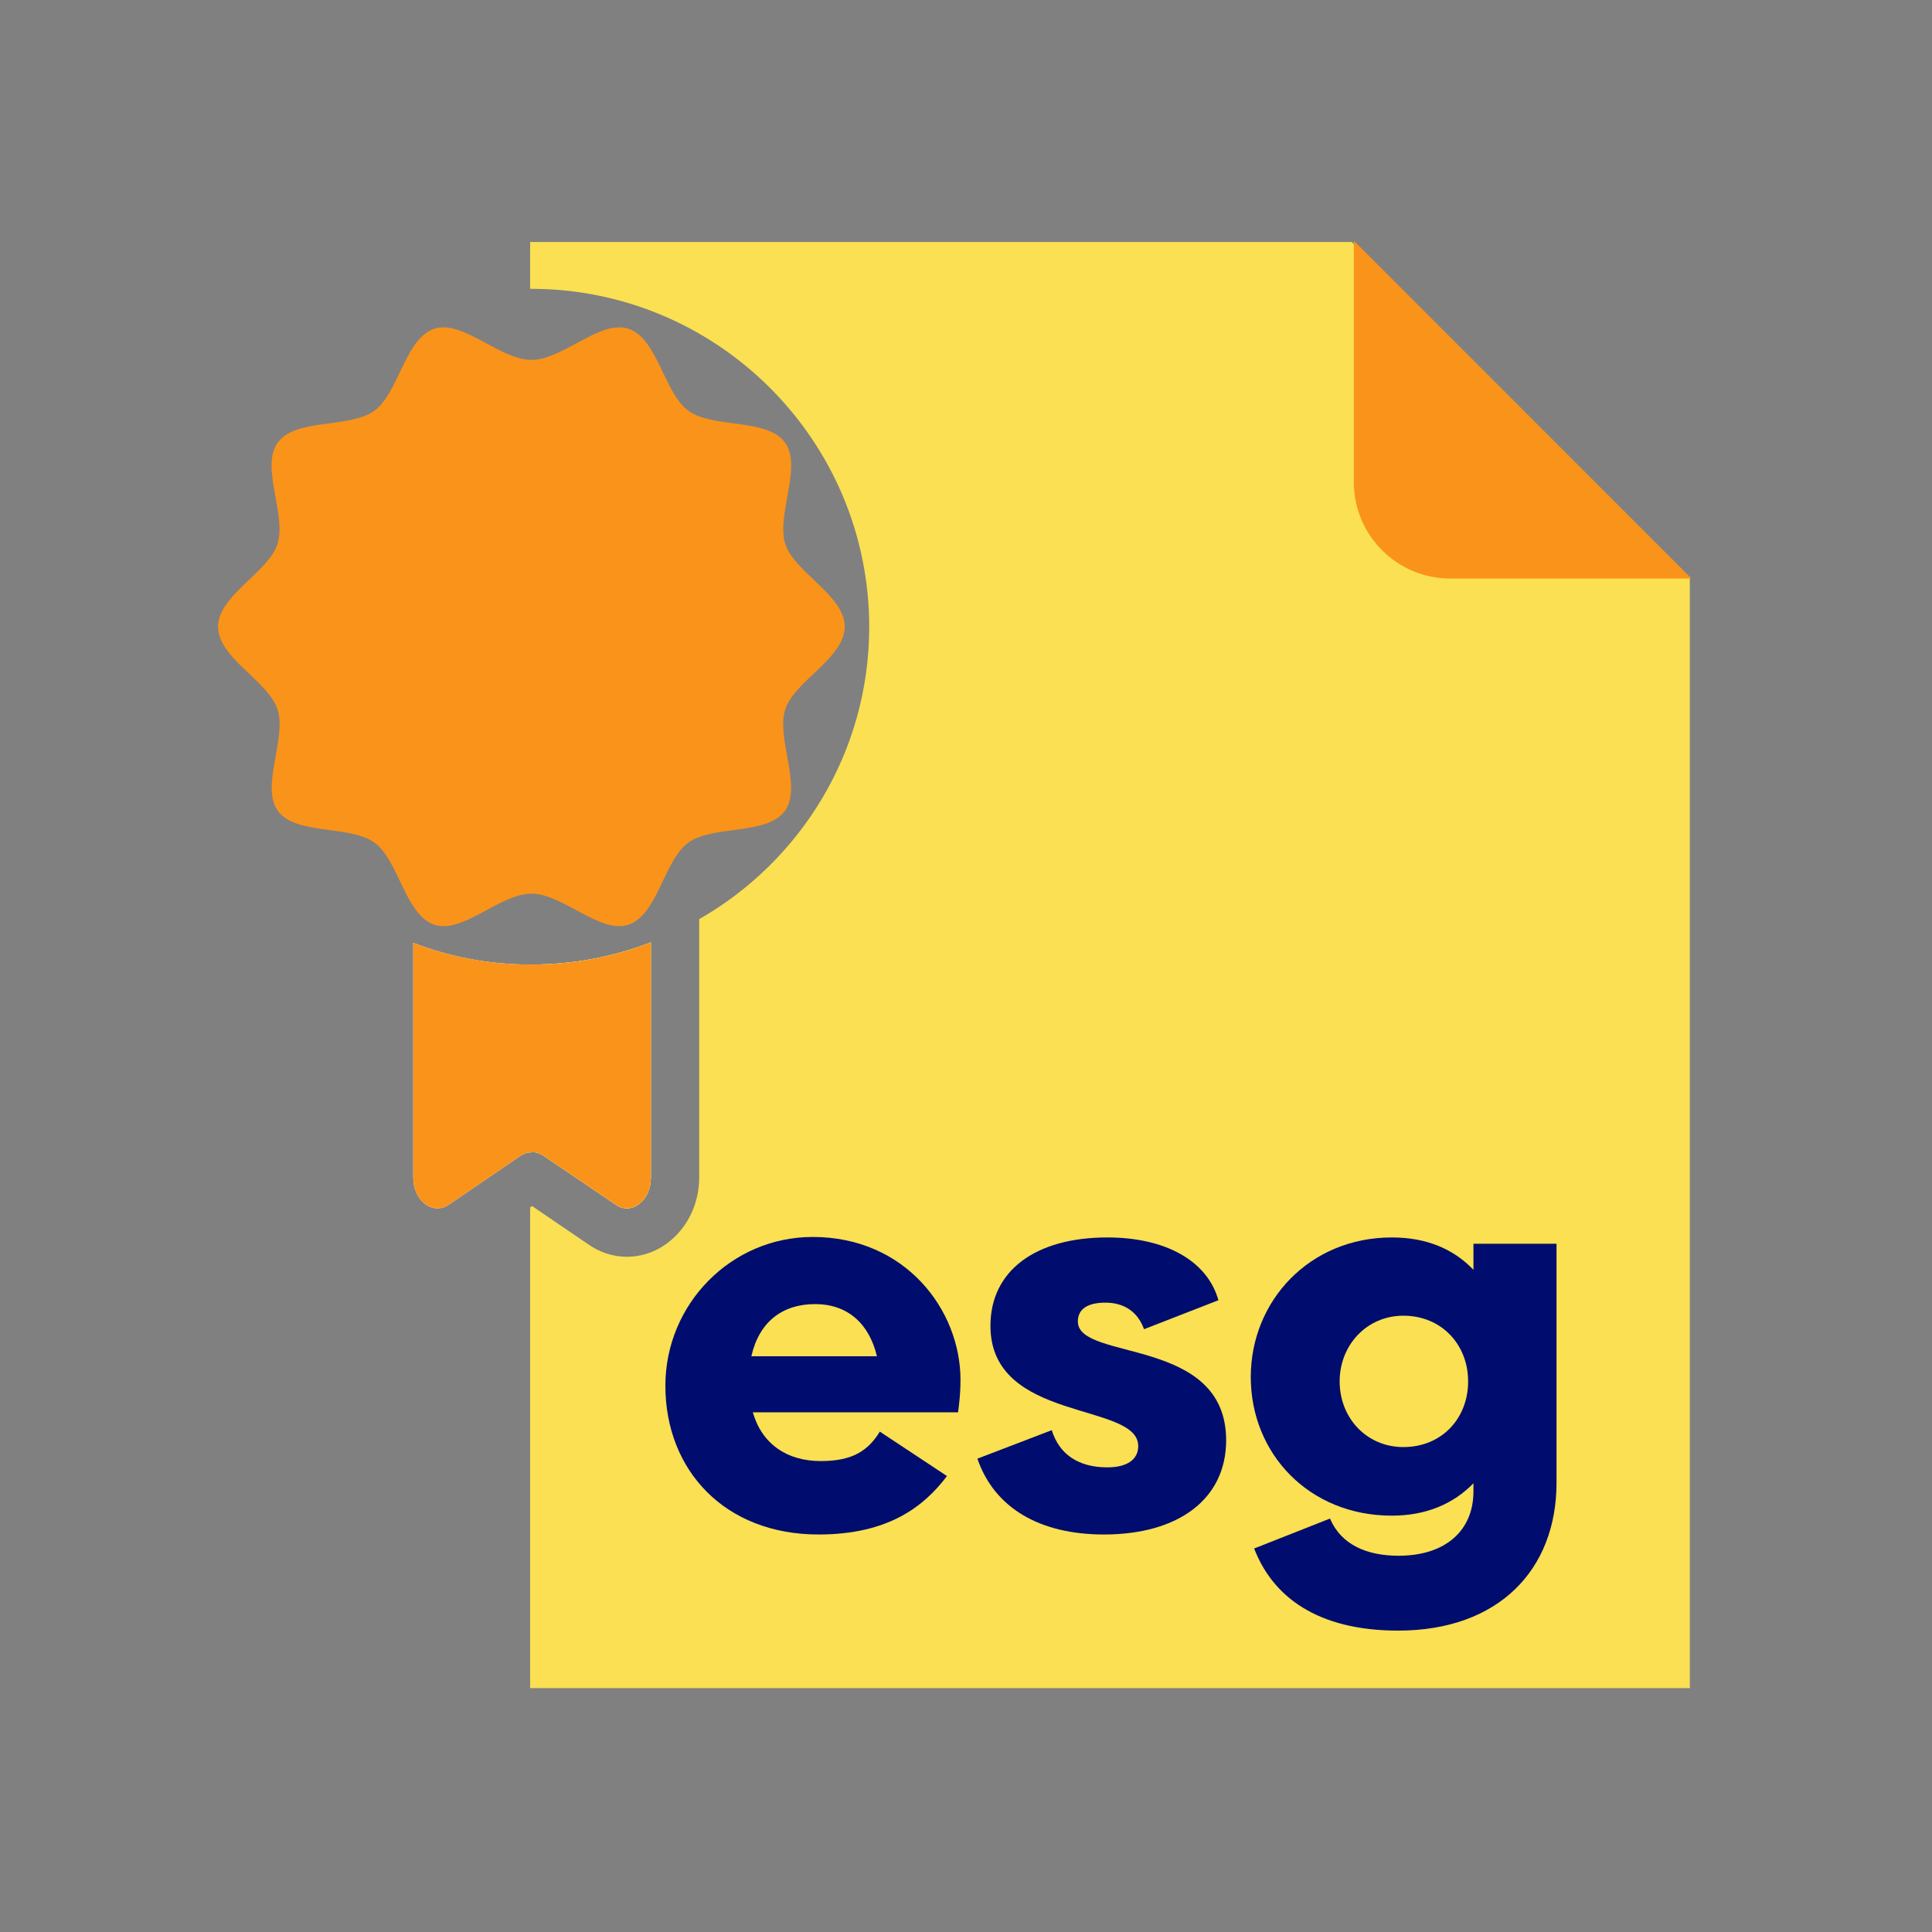 <?xml version="1.0" encoding="UTF-8"?><svg xmlns="http://www.w3.org/2000/svg" viewBox="0 0 40 40"><rect x="0" y="0" width="40" height="40" fill="#808080" stroke="none"/><defs><style>.cls-1{fill:none;}.cls-1,.cls-2,.cls-3,.cls-4,.cls-5{stroke-width:0px;}.cls-2{fill:#fa9319;}.cls-3{fill:#fff;}.cls-4{fill:#fae052;}.cls-5{fill:#000d6e;}</style></defs><g id="Solid"><rect class="cls-1" width="40" height="40"/></g><g id="Icon_Tangerine"><path class="cls-4" d="M13.476,19.51v4.87c0,.48-.4.79-.73.56l-1.49-1.01c-.09-.06-.19-.09-.28-.07v-3.89h.02c.87,0,1.71-.16,2.48-.46Z"/><path class="cls-4" d="M34.986,11.98v22.97H10.976v-9.95l.04-.03,1.16.79c.24.17.52.26.8.26.83,0,1.5-.74,1.5-1.64v-5.35c2.1-1.2,3.52-3.46,3.52-6.05,0-3.86-3.14-7-7-7h-.02v-.97h17.01l3.4,3.4,3.6,3.57Z"/><path class="cls-2" d="M28.03,9.98c0,1.104.894,1.998,1.997,1.998h4.993l-6.99-6.993v4.995Z"/><path class="cls-3" d="M13.476,19.51v4.87c0,.48-.4.79-.73.56l-1.49-1.01c-.09-.06-.19-.09-.28-.07-.07,0-.14.03-.2.07l-1.48,1.01c-.34.23-.74-.08-.74-.56v-4.86c.75.29,1.57.45,2.42.45h.02c.87,0,1.71-.16,2.48-.46Z"/><path class="cls-5" d="M19.886,28.57c0-1.45-1.14-2.96-3.06-2.96-1.69,0-3.05,1.39-3.05,3.08,0,1.75,1.23,3.08,3.17,3.08,1.46,0,2.19-.59,2.66-1.21l-1.39-.92c-.24.39-.56.61-1.22.61-.7,0-1.22-.35-1.41-1.01h4.25c.02-.16.05-.38.05-.67ZM15.556,28.08c.16-.71.64-1.08,1.32-1.08.68,0,1.12.41,1.28,1.08h-2.6Z"/><path class="cls-5" d="M22.316,27.36c0-.25.19-.39.57-.39.39,0,.67.19.8.55l1.54-.6c-.23-.82-1.1-1.3-2.3-1.3-1.49,0-2.42.69-2.42,1.83,0,2.01,3.06,1.57,3.06,2.49,0,.27-.22.44-.64.44-.61,0-1-.28-1.15-.77l-1.54.59c.35,1.02,1.29,1.57,2.62,1.57,1.55,0,2.53-.74,2.53-1.95,0-2.16-3.07-1.63-3.07-2.46Z"/><path class="cls-5" d="M30.506,25.75v.54c-.41-.43-.97-.67-1.69-.67-1.7,0-2.92,1.31-2.92,2.89,0,1.59,1.21,2.87,2.92,2.87.72,0,1.28-.25,1.69-.67v.17c0,.8-.57,1.33-1.55,1.33-.66,0-1.19-.23-1.42-.77l-1.57.62c.38.99,1.3,1.7,2.98,1.7,2.08,0,3.28-1.26,3.28-3.06v-4.95h-1.72ZM29.056,29.96c-.76,0-1.32-.6-1.32-1.36,0-.75.56-1.36,1.32-1.36.79,0,1.34.6,1.34,1.36,0,.77-.55,1.36-1.34,1.36Z"/><path class="cls-2" d="M13.476,19.51v4.87c0,.48-.4.79-.73.56l-1.49-1.01c-.09-.06-.19-.09-.28-.07-.07,0-.14.03-.2.07l-1.48,1.01c-.34.23-.74-.08-.74-.56v-4.86c.75.29,1.57.45,2.42.45h.02c.87,0,1.71-.16,2.48-.46Z"/><path class="cls-2" d="M11,7.451c-.648,0-1.421-.835-2.005-.646-.606.196-.74,1.332-1.244,1.699-.51.37-1.63.148-2.0.658-.367.504.189,1.499-.007,2.105-.189.584-1.229,1.06-1.229,1.709,0,.648,1.04,1.124,1.23,1.708.197.606-.358,1.601.009,2.105.371.509,1.491.287,2.0.658.504.367.637,1.503,1.243,1.7.585.19,1.357-.645,2.005-.645.648,0,1.42.835,2.005.645.606-.197.738-1.333,1.243-1.7.509-.371,1.629-.148,2-.658.367-.504-.188-1.499.009-2.105.19-.585,1.23-1.06,1.23-1.708,0-.649-1.04-1.125-1.229-1.709-.196-.607.359-1.601-.008-2.105-.371-.51-1.491-.287-2-.658-.505-.367-.638-1.503-1.244-1.699-.585-.189-1.357.646-2.005.646Z"/></g></svg>
